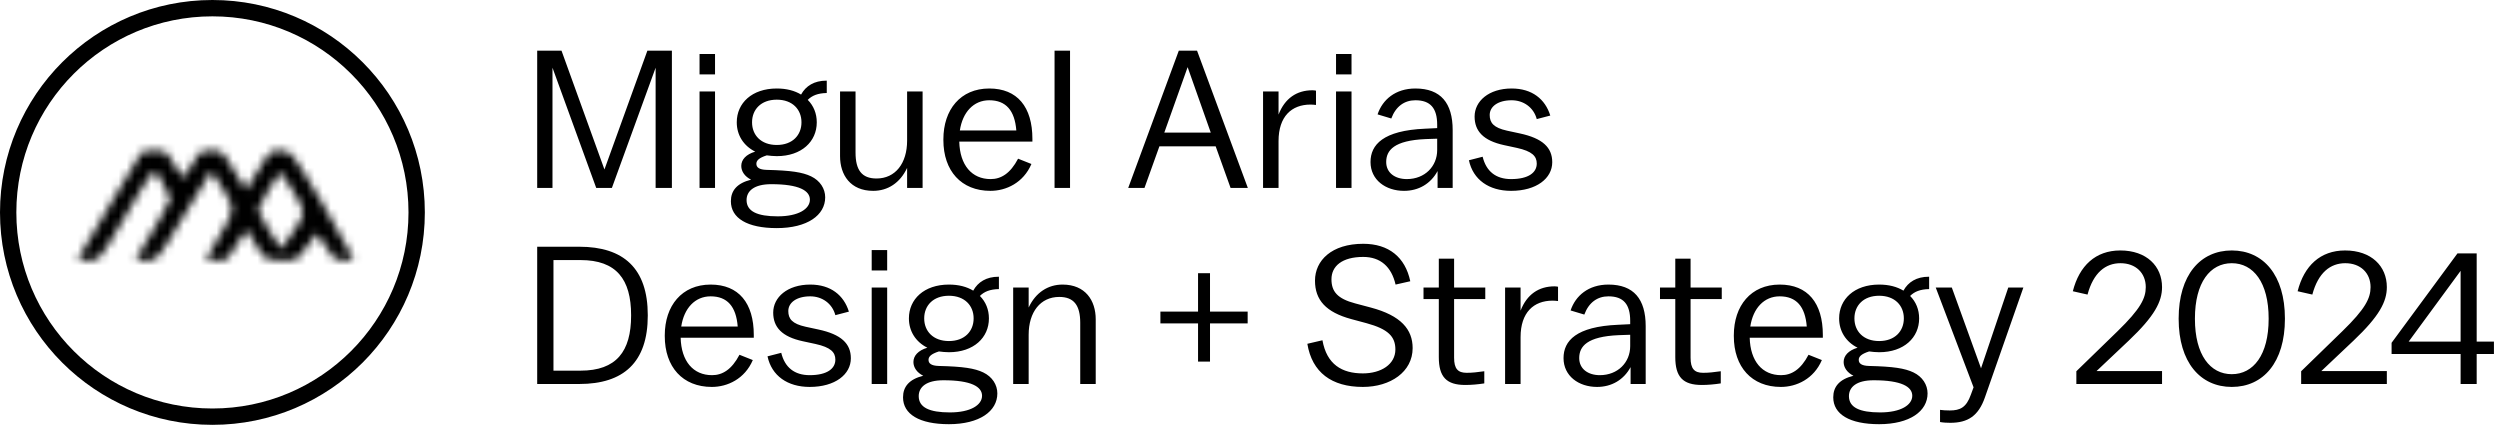 <svg width="306" height="52" viewBox="0 0 306 52" fill="none" xmlns="http://www.w3.org/2000/svg">
<mask id="mask0_625_8384" style="mask-type:alpha" maskUnits="userSpaceOnUse" x="0" y="0" width="52" height="51">
<path fill-rule="evenodd" clip-rule="evenodd" d="M23.366 0.061C23.178 0.106 22.262 0.268 21.331 0.42C12.553 1.853 4.647 8.748 1.86 17.404C0.883 20.436 0.684 21.789 0.684 25.386C0.684 28.984 0.883 30.337 1.86 33.369C4.269 40.85 10.549 47.131 18.006 49.519C21.049 50.493 22.397 50.691 25.989 50.691C29.581 50.691 30.928 50.493 33.971 49.519C41.429 47.131 47.708 40.85 50.118 33.369C51.078 30.386 51.288 28.982 51.297 25.5C51.305 21.828 51.025 20.011 49.992 17.062C48.715 13.411 47.038 10.669 44.375 7.879C40.776 4.108 36.31 1.594 31.256 0.496C29.776 0.174 24.177 -0.134 23.366 0.061ZM29.222 2.481C37.753 3.647 45.172 9.915 47.967 18.316C51.95 30.286 45.27 43.302 33.059 47.364C21.089 51.347 8.073 44.667 4.01 32.456C0.447 21.746 5.508 9.765 15.712 4.756C20.258 2.524 24.415 1.824 29.222 2.481ZM17.268 18.715C17.145 18.872 15.529 21.566 13.677 24.702C11.824 27.838 10.108 30.737 9.863 31.145C9.416 31.886 9.416 31.886 10.779 31.886C12.142 31.886 12.142 31.886 14.941 27.154C19.325 19.739 18.682 20.37 19.85 22.334C20.401 23.26 20.853 24.157 20.855 24.326C20.857 24.572 18.703 28.343 16.831 31.373C16.515 31.884 16.521 31.886 17.88 31.886C19.246 31.886 19.246 31.886 22.496 26.413C24.284 23.402 25.801 20.942 25.867 20.945C25.934 20.948 26.614 22.008 27.379 23.299C28.769 25.647 28.769 25.647 26.98 28.667C25.995 30.329 25.19 31.733 25.19 31.787C25.19 31.842 25.781 31.884 26.502 31.882C27.813 31.878 27.813 31.878 28.941 29.95C29.562 28.89 30.126 28.078 30.196 28.145C30.265 28.212 30.788 29.056 31.358 30.02C32.393 31.772 32.393 31.772 34.367 31.838C36.342 31.904 36.342 31.904 37.509 30.241C38.151 29.327 38.728 28.579 38.791 28.579C38.853 28.579 39.342 29.298 39.876 30.176C40.847 31.772 40.847 31.772 42.028 31.841C42.965 31.896 43.208 31.838 43.208 31.561C43.208 31.37 41.503 28.337 39.42 24.822C35.632 18.43 35.632 18.43 34.343 18.43C33.055 18.43 33.055 18.43 31.619 20.825C30.829 22.142 30.149 23.22 30.106 23.22C30.064 23.22 29.391 22.142 28.611 20.825C27.194 18.43 27.194 18.43 25.86 18.43C24.526 18.43 24.526 18.43 23.576 20.031C23.053 20.911 22.554 21.675 22.468 21.728C22.382 21.781 21.859 21.061 21.305 20.127C20.299 18.43 20.299 18.43 18.895 18.43C18.044 18.43 17.404 18.542 17.268 18.715ZM35.965 28.235C35.141 29.428 34.445 30.434 34.418 30.471C34.328 30.594 31.576 25.995 31.576 25.721C31.576 25.476 33.611 21.922 34.153 21.219C34.317 21.007 34.791 21.617 35.92 23.498C37.463 26.067 37.463 26.067 35.965 28.235Z" fill="black"/>
</mask>
<g mask="url(#mask0_625_8384)">
<rect x="7.526" y="16.649" width="37.175" height="17.561" fill="black"/>
</g>
<circle cx="26" cy="26" r="25" stroke="black" stroke-width="2"/>
<path d="M67.624 23H65.752V6.2H68.728L73.984 20.744L79.24 6.2H82.24V23H80.248V8.288L74.896 23H72.976L67.624 8.288V23ZM87.52 9.104H85.624V6.608H87.52V9.104ZM87.52 23H85.624V11.192H87.52V23ZM95.076 17.744C97.02 17.744 98.1 16.52 98.1 14.984V14.96C98.1 13.424 97.02 12.2 95.076 12.2C93.132 12.2 92.052 13.424 92.052 14.96V14.984C92.052 16.52 93.132 17.744 95.076 17.744ZM101.004 24.152C101.004 26.336 98.82 27.92 95.076 27.92C91.452 27.92 89.46 26.696 89.46 24.632C89.46 23.336 90.204 22.424 91.932 21.992C91.164 21.608 90.732 20.984 90.732 20.312C90.732 19.544 91.308 18.896 92.436 18.56C90.996 17.84 90.18 16.52 90.18 14.984V14.96C90.18 12.632 92.028 10.832 95.076 10.832C96.276 10.832 97.26 11.096 98.052 11.576C98.628 10.52 99.66 9.872 101.148 9.872H101.196V11.384C100.092 11.408 99.396 11.696 98.868 12.224C99.588 12.944 99.972 13.904 99.972 14.96V14.984C99.972 17.312 98.124 19.112 95.076 19.112C94.644 19.112 94.236 19.064 93.852 19.016C92.868 19.328 92.58 19.664 92.58 20.048C92.58 20.48 92.916 20.768 93.828 20.792C96.828 20.864 98.22 21.08 99.276 21.584C100.38 22.112 101.004 23.096 101.004 24.152ZM95.196 26.48C97.74 26.48 99.132 25.568 99.132 24.44C99.132 23.336 97.812 22.544 94.404 22.544C92.292 22.544 91.38 23.384 91.38 24.488C91.38 25.88 92.7 26.48 95.196 26.48ZM111.03 23V20.552C110.166 22.4 108.654 23.36 106.878 23.36C104.094 23.36 102.822 21.416 102.822 19.112V11.192H104.718V18.68C104.718 20.816 105.486 21.848 107.286 21.848C109.59 21.848 111.03 20 111.03 17.216V11.192H112.926V23H111.03ZM121.23 23.36C117.654 23.36 115.47 20.912 115.47 17.144V17.048C115.47 13.424 117.558 10.832 121.086 10.832C124.518 10.832 126.366 13.088 126.366 17V17.336H117.414C117.486 20.216 118.95 21.92 121.254 21.92C122.526 21.92 123.654 21.248 124.614 19.424L126.246 20.072C125.262 22.376 123.15 23.36 121.23 23.36ZM121.086 12.272C119.166 12.272 117.822 13.736 117.486 15.968H124.398C124.206 13.52 123.126 12.272 121.086 12.272ZM130.973 23H129.077V6.2H130.973V23ZM148.198 16.232L145.366 8.216L142.51 16.232H148.198ZM150.622 23L148.798 17.912H141.91L140.086 23H138.094L144.286 6.2H146.518L152.734 23H150.622ZM156.494 23H154.598V11.192H156.494V14.024C157.262 12.032 158.726 11.048 160.646 11.048C160.79 11.048 160.982 11.072 161.078 11.096V12.848C160.886 12.824 160.622 12.8 160.406 12.8C158.102 12.8 156.494 14.24 156.494 17.264V23ZM165.426 9.104H163.53V6.608H165.426V9.104ZM165.426 23H163.53V11.192H165.426V23ZM172.191 21.92C174.399 21.92 175.911 20.36 175.911 18.368V16.976L174.495 17.024C170.631 17.192 169.671 18.392 169.671 19.832C169.671 21.152 170.751 21.92 172.191 21.92ZM175.959 23V20.936C175.119 22.496 173.631 23.36 171.855 23.36C169.599 23.36 167.751 22.016 167.751 19.832C167.751 17.72 169.287 15.968 174.447 15.752L175.911 15.68V15.272C175.911 13.256 175.095 12.272 173.247 12.272C171.903 12.272 170.847 13.016 170.295 14.504L168.615 14C169.215 12.2 170.799 10.832 173.247 10.832C176.343 10.832 177.807 12.608 177.807 15.92V23H175.959ZM184.955 23.36C182.243 23.36 180.299 21.992 179.795 19.616L181.475 19.184C181.907 20.96 183.083 21.92 184.955 21.92C187.115 21.92 188.099 21.104 188.099 20.024C188.099 19.112 187.523 18.512 185.675 18.104L184.115 17.768C181.547 17.216 180.491 16.04 180.491 14.264C180.491 12.392 182.219 10.832 185.027 10.832C187.523 10.832 189.131 12.128 189.755 14.144L188.099 14.576C187.715 13.136 186.467 12.272 185.027 12.272C183.347 12.272 182.339 13.04 182.339 14.072C182.339 15.032 182.819 15.632 184.451 15.992L186.011 16.328C188.819 16.928 189.995 18.056 189.995 19.856C189.995 21.824 188.075 23.36 184.955 23.36ZM70.912 47H65.752V30.2H70.912C76.312 30.2 79.288 32.84 79.288 38.576V38.624C79.288 44.36 76.312 47 70.912 47ZM77.248 38.624V38.576C77.248 34.184 75.448 31.832 71.056 31.832H67.744V45.368H71.056C75.448 45.368 77.248 43.016 77.248 38.624ZM87.128 47.36C83.552 47.36 81.368 44.912 81.368 41.144V41.048C81.368 37.424 83.456 34.832 86.984 34.832C90.416 34.832 92.264 37.088 92.264 41V41.336H83.312C83.384 44.216 84.848 45.92 87.152 45.92C88.424 45.92 89.552 45.248 90.512 43.424L92.144 44.072C91.16 46.376 89.048 47.36 87.128 47.36ZM86.984 36.272C85.064 36.272 83.72 37.736 83.384 39.968H90.296C90.104 37.52 89.024 36.272 86.984 36.272ZM99.104 47.36C96.392 47.36 94.448 45.992 93.944 43.616L95.624 43.184C96.056 44.96 97.232 45.92 99.104 45.92C101.264 45.92 102.248 45.104 102.248 44.024C102.248 43.112 101.672 42.512 99.824 42.104L98.264 41.768C95.696 41.216 94.64 40.04 94.64 38.264C94.64 36.392 96.368 34.832 99.176 34.832C101.672 34.832 103.28 36.128 103.904 38.144L102.248 38.576C101.864 37.136 100.616 36.272 99.176 36.272C97.496 36.272 96.488 37.04 96.488 38.072C96.488 39.032 96.968 39.632 98.6 39.992L100.16 40.328C102.968 40.928 104.144 42.056 104.144 43.856C104.144 45.824 102.224 47.36 99.104 47.36ZM108.59 33.104H106.695V30.608H108.59V33.104ZM108.59 47H106.695V35.192H108.59V47ZM116.147 41.744C118.091 41.744 119.171 40.52 119.171 38.984V38.96C119.171 37.424 118.091 36.2 116.147 36.2C114.203 36.2 113.123 37.424 113.123 38.96V38.984C113.123 40.52 114.203 41.744 116.147 41.744ZM122.075 48.152C122.075 50.336 119.891 51.92 116.147 51.92C112.523 51.92 110.531 50.696 110.531 48.632C110.531 47.336 111.275 46.424 113.003 45.992C112.235 45.608 111.803 44.984 111.803 44.312C111.803 43.544 112.379 42.896 113.507 42.56C112.067 41.84 111.251 40.52 111.251 38.984V38.96C111.251 36.632 113.099 34.832 116.147 34.832C117.347 34.832 118.331 35.096 119.123 35.576C119.699 34.52 120.731 33.872 122.219 33.872H122.267V35.384C121.163 35.408 120.467 35.696 119.939 36.224C120.659 36.944 121.043 37.904 121.043 38.96V38.984C121.043 41.312 119.195 43.112 116.147 43.112C115.715 43.112 115.307 43.064 114.923 43.016C113.939 43.328 113.651 43.664 113.651 44.048C113.651 44.48 113.987 44.768 114.899 44.792C117.899 44.864 119.291 45.08 120.347 45.584C121.451 46.112 122.075 47.096 122.075 48.152ZM116.267 50.48C118.811 50.48 120.203 49.568 120.203 48.44C120.203 47.336 118.883 46.544 115.475 46.544C113.363 46.544 112.451 47.384 112.451 48.488C112.451 49.88 113.771 50.48 116.267 50.48ZM125.908 47H124.012V35.192H125.908V37.64C126.772 35.792 128.284 34.832 130.06 34.832C132.844 34.832 134.116 36.776 134.116 39.08V47H132.22V39.512C132.22 37.376 131.452 36.344 129.652 36.344C127.348 36.344 125.908 38.192 125.908 40.976V47ZM152.713 39.584H148.105V44.264H146.641V39.584H142.033V38.144H146.641V33.44H148.105V38.144H152.713V39.584ZM166.811 47.36C162.995 47.36 160.595 45.584 160.019 42.08L161.867 41.648C162.395 44.6 164.243 45.704 166.811 45.704C169.043 45.704 170.795 44.6 170.795 42.776C170.795 41.192 169.907 40.28 167.267 39.56L165.395 39.056C162.299 38.216 160.955 36.728 160.955 34.352C160.955 31.88 162.995 29.84 166.859 29.84C169.979 29.84 171.995 31.472 172.619 34.424L170.819 34.832C170.315 32.648 168.971 31.448 166.859 31.448C164.267 31.448 162.971 32.576 162.971 34.184C162.971 35.672 163.691 36.56 165.875 37.136L167.771 37.64C171.491 38.624 172.907 40.328 172.907 42.608C172.907 45.512 170.195 47.36 166.811 47.36ZM179.35 47.12C177.046 47.12 176.11 46.136 176.11 43.712V36.608H174.238V35.192H176.11V31.664H177.982V35.192H181.798V36.608H177.982V43.784C177.982 45.128 178.438 45.632 179.518 45.632C180.214 45.632 180.814 45.56 181.678 45.44V46.928C180.91 47.048 180.094 47.12 179.35 47.12ZM186.119 47H184.223V35.192H186.119V38.024C186.887 36.032 188.351 35.048 190.271 35.048C190.415 35.048 190.607 35.072 190.703 35.096V36.848C190.511 36.824 190.247 36.8 190.031 36.8C187.727 36.8 186.119 38.24 186.119 41.264V47ZM195.816 45.92C198.024 45.92 199.536 44.36 199.536 42.368V40.976L198.12 41.024C194.256 41.192 193.296 42.392 193.296 43.832C193.296 45.152 194.376 45.92 195.816 45.92ZM199.584 47V44.936C198.744 46.496 197.256 47.36 195.48 47.36C193.224 47.36 191.376 46.016 191.376 43.832C191.376 41.72 192.912 39.968 198.072 39.752L199.536 39.68V39.272C199.536 37.256 198.72 36.272 196.872 36.272C195.528 36.272 194.472 37.016 193.92 38.504L192.24 38C192.84 36.2 194.424 34.832 196.872 34.832C199.968 34.832 201.432 36.608 201.432 39.92V47H199.584ZM208.295 47.12C205.991 47.12 205.055 46.136 205.055 43.712V36.608H203.183V35.192H205.055V31.664H206.927V35.192H210.743V36.608H206.927V43.784C206.927 45.128 207.383 45.632 208.463 45.632C209.159 45.632 209.759 45.56 210.623 45.44V46.928C209.855 47.048 209.039 47.12 208.295 47.12ZM217.98 47.36C214.404 47.36 212.22 44.912 212.22 41.144V41.048C212.22 37.424 214.308 34.832 217.836 34.832C221.268 34.832 223.116 37.088 223.116 41V41.336H214.164C214.236 44.216 215.7 45.92 218.004 45.92C219.276 45.92 220.404 45.248 221.364 43.424L222.996 44.072C222.012 46.376 219.9 47.36 217.98 47.36ZM217.836 36.272C215.916 36.272 214.572 37.736 214.236 39.968H221.148C220.956 37.52 219.876 36.272 217.836 36.272ZM230.006 41.744C231.95 41.744 233.03 40.52 233.03 38.984V38.96C233.03 37.424 231.95 36.2 230.006 36.2C228.062 36.2 226.982 37.424 226.982 38.96V38.984C226.982 40.52 228.062 41.744 230.006 41.744ZM235.934 48.152C235.934 50.336 233.75 51.92 230.006 51.92C226.382 51.92 224.39 50.696 224.39 48.632C224.39 47.336 225.134 46.424 226.862 45.992C226.094 45.608 225.662 44.984 225.662 44.312C225.662 43.544 226.238 42.896 227.366 42.56C225.926 41.84 225.11 40.52 225.11 38.984V38.96C225.11 36.632 226.958 34.832 230.006 34.832C231.206 34.832 232.19 35.096 232.982 35.576C233.558 34.52 234.59 33.872 236.078 33.872H236.126V35.384C235.022 35.408 234.326 35.696 233.798 36.224C234.518 36.944 234.902 37.904 234.902 38.96V38.984C234.902 41.312 233.054 43.112 230.006 43.112C229.574 43.112 229.166 43.064 228.782 43.016C227.798 43.328 227.51 43.664 227.51 44.048C227.51 44.48 227.846 44.768 228.758 44.792C231.758 44.864 233.15 45.08 234.206 45.584C235.31 46.112 235.934 47.096 235.934 48.152ZM230.126 50.48C232.67 50.48 234.062 49.568 234.062 48.44C234.062 47.336 232.742 46.544 229.334 46.544C227.222 46.544 226.31 47.384 226.31 48.488C226.31 49.88 227.63 50.48 230.126 50.48ZM238.709 51.752C238.349 51.752 237.821 51.728 237.461 51.656V50.168C237.821 50.216 238.205 50.24 238.661 50.24C239.909 50.24 240.677 49.88 241.229 48.32L241.565 47.408L236.933 35.192H238.901L242.477 45.08L245.813 35.192H247.661L242.957 48.632C242.165 50.912 240.869 51.752 238.709 51.752ZM264.634 47H254.146V45.44L259.21 40.52C261.994 37.808 262.642 36.512 262.642 35.144C262.642 33.416 261.418 32.216 259.546 32.216C257.722 32.216 256.234 33.368 255.514 36.056L253.714 35.648C254.506 32.528 256.498 30.656 259.522 30.656C262.738 30.656 264.634 32.576 264.634 35.144C264.634 36.92 263.722 38.696 260.554 41.696L256.618 45.416H264.634V47ZM279.674 38.984V39.032C279.674 44.336 277.035 47.36 273.171 47.36C269.307 47.36 266.667 44.336 266.667 39.032V38.984C266.667 33.68 269.307 30.656 273.171 30.656C277.035 30.656 279.674 33.68 279.674 38.984ZM273.171 45.8C275.811 45.8 277.682 43.448 277.682 39.032V38.984C277.682 34.568 275.811 32.216 273.171 32.216C270.531 32.216 268.659 34.568 268.659 38.984V39.032C268.659 43.448 270.531 45.8 273.171 45.8ZM292.149 47H281.661V45.44L286.725 40.52C289.509 37.808 290.157 36.512 290.157 35.144C290.157 33.416 288.933 32.216 287.061 32.216C285.237 32.216 283.749 33.368 283.029 36.056L281.229 35.648C282.021 32.528 284.013 30.656 287.037 30.656C290.253 30.656 292.149 32.576 292.149 35.144C292.149 36.92 291.237 38.696 288.069 41.696L284.133 45.416H292.149V47ZM301.178 47V43.328H292.73V41.96L300.794 31.016H303.146V41.816H305.258V43.328H303.146V47H301.178ZM301.178 41.816V33.152L294.818 41.816H301.178Z" fill="black"/>
</svg>
